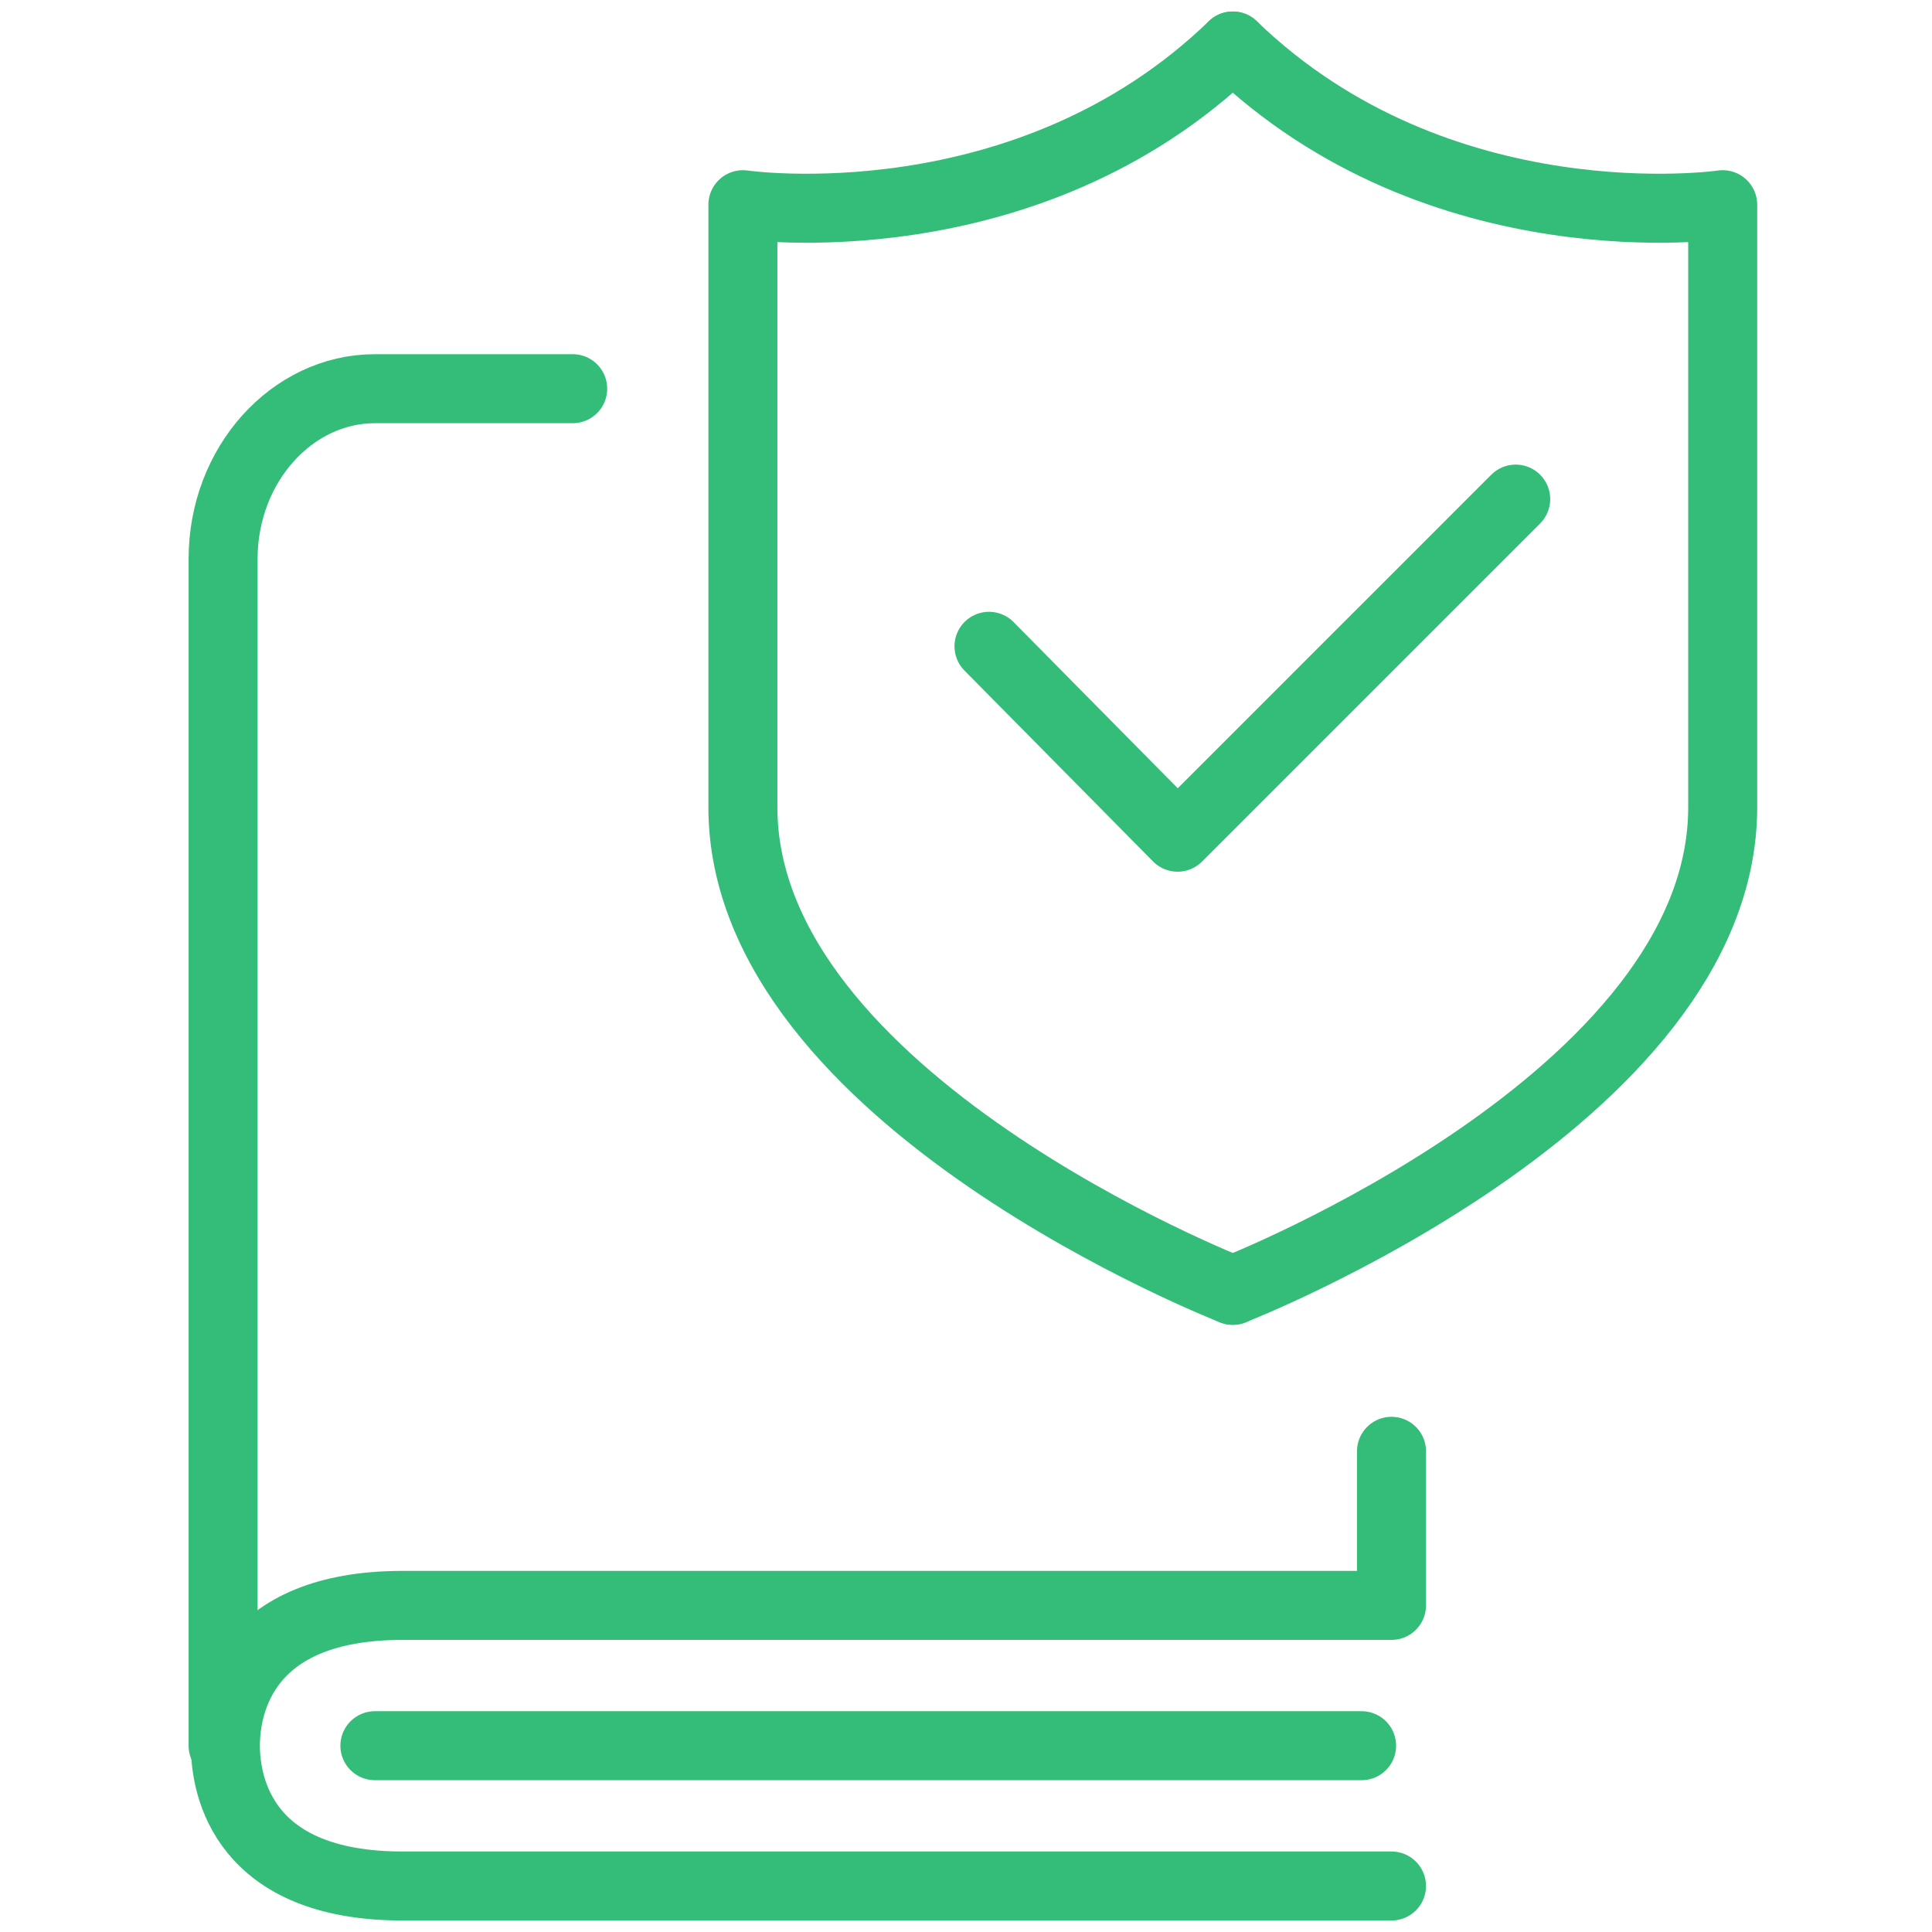 <?xml version="1.0" encoding="utf-8"?>
<!-- Generator: Adobe Illustrator 27.0.1, SVG Export Plug-In . SVG Version: 6.00 Build 0)  -->
<svg version="1.1" id="Layer_1" xmlns="http://www.w3.org/2000/svg" xmlns:xlink="http://www.w3.org/1999/xlink" x="0px" y="0px"
	 viewBox="0 0 84 84" style="enable-background:new 0 0 84 84;" xml:space="preserve">
<style type="text/css">
	.st0{fill:none;stroke:#34BD78;stroke-width:3;stroke-linecap:round;stroke-linejoin:round;stroke-miterlimit:10;}
</style>
<g>
	<g>
		<g>
			<g>
				<g>
					<path class="st0" d="M60.5,63.1v6.7h-43c-6.9,0-7.7,4.3-7.7,6.1c0,1.8,0.8,6.1,7.7,6.1h43"/>
					<path class="st0" d="M9.7,75.9V24.3c0-4.1,3-7.4,6.6-7.4h8.6"/>
				</g>
			</g>
		</g>
		<g>
			<g>
				<g>
					<path class="st0" d="M53.6,2c-9,8.7-21.3,6.9-21.3,6.9s0,13.6,0,26.2c0,12.7,21.3,21,21.3,21"/>
				</g>
				<g>
					<path class="st0" d="M53.6,2c9,8.7,21.3,6.9,21.3,6.9s0,13.6,0,26.2c0,12.7-21.3,21-21.3,21"/>
				</g>
			</g>
		</g>
		<polyline class="st0" points="43,28.1 51.2,36.4 65.9,21.7 		"/>
	</g>
	<line class="st0" x1="16.3" y1="75.9" x2="59.2" y2="75.9"/>
</g>
</svg>
